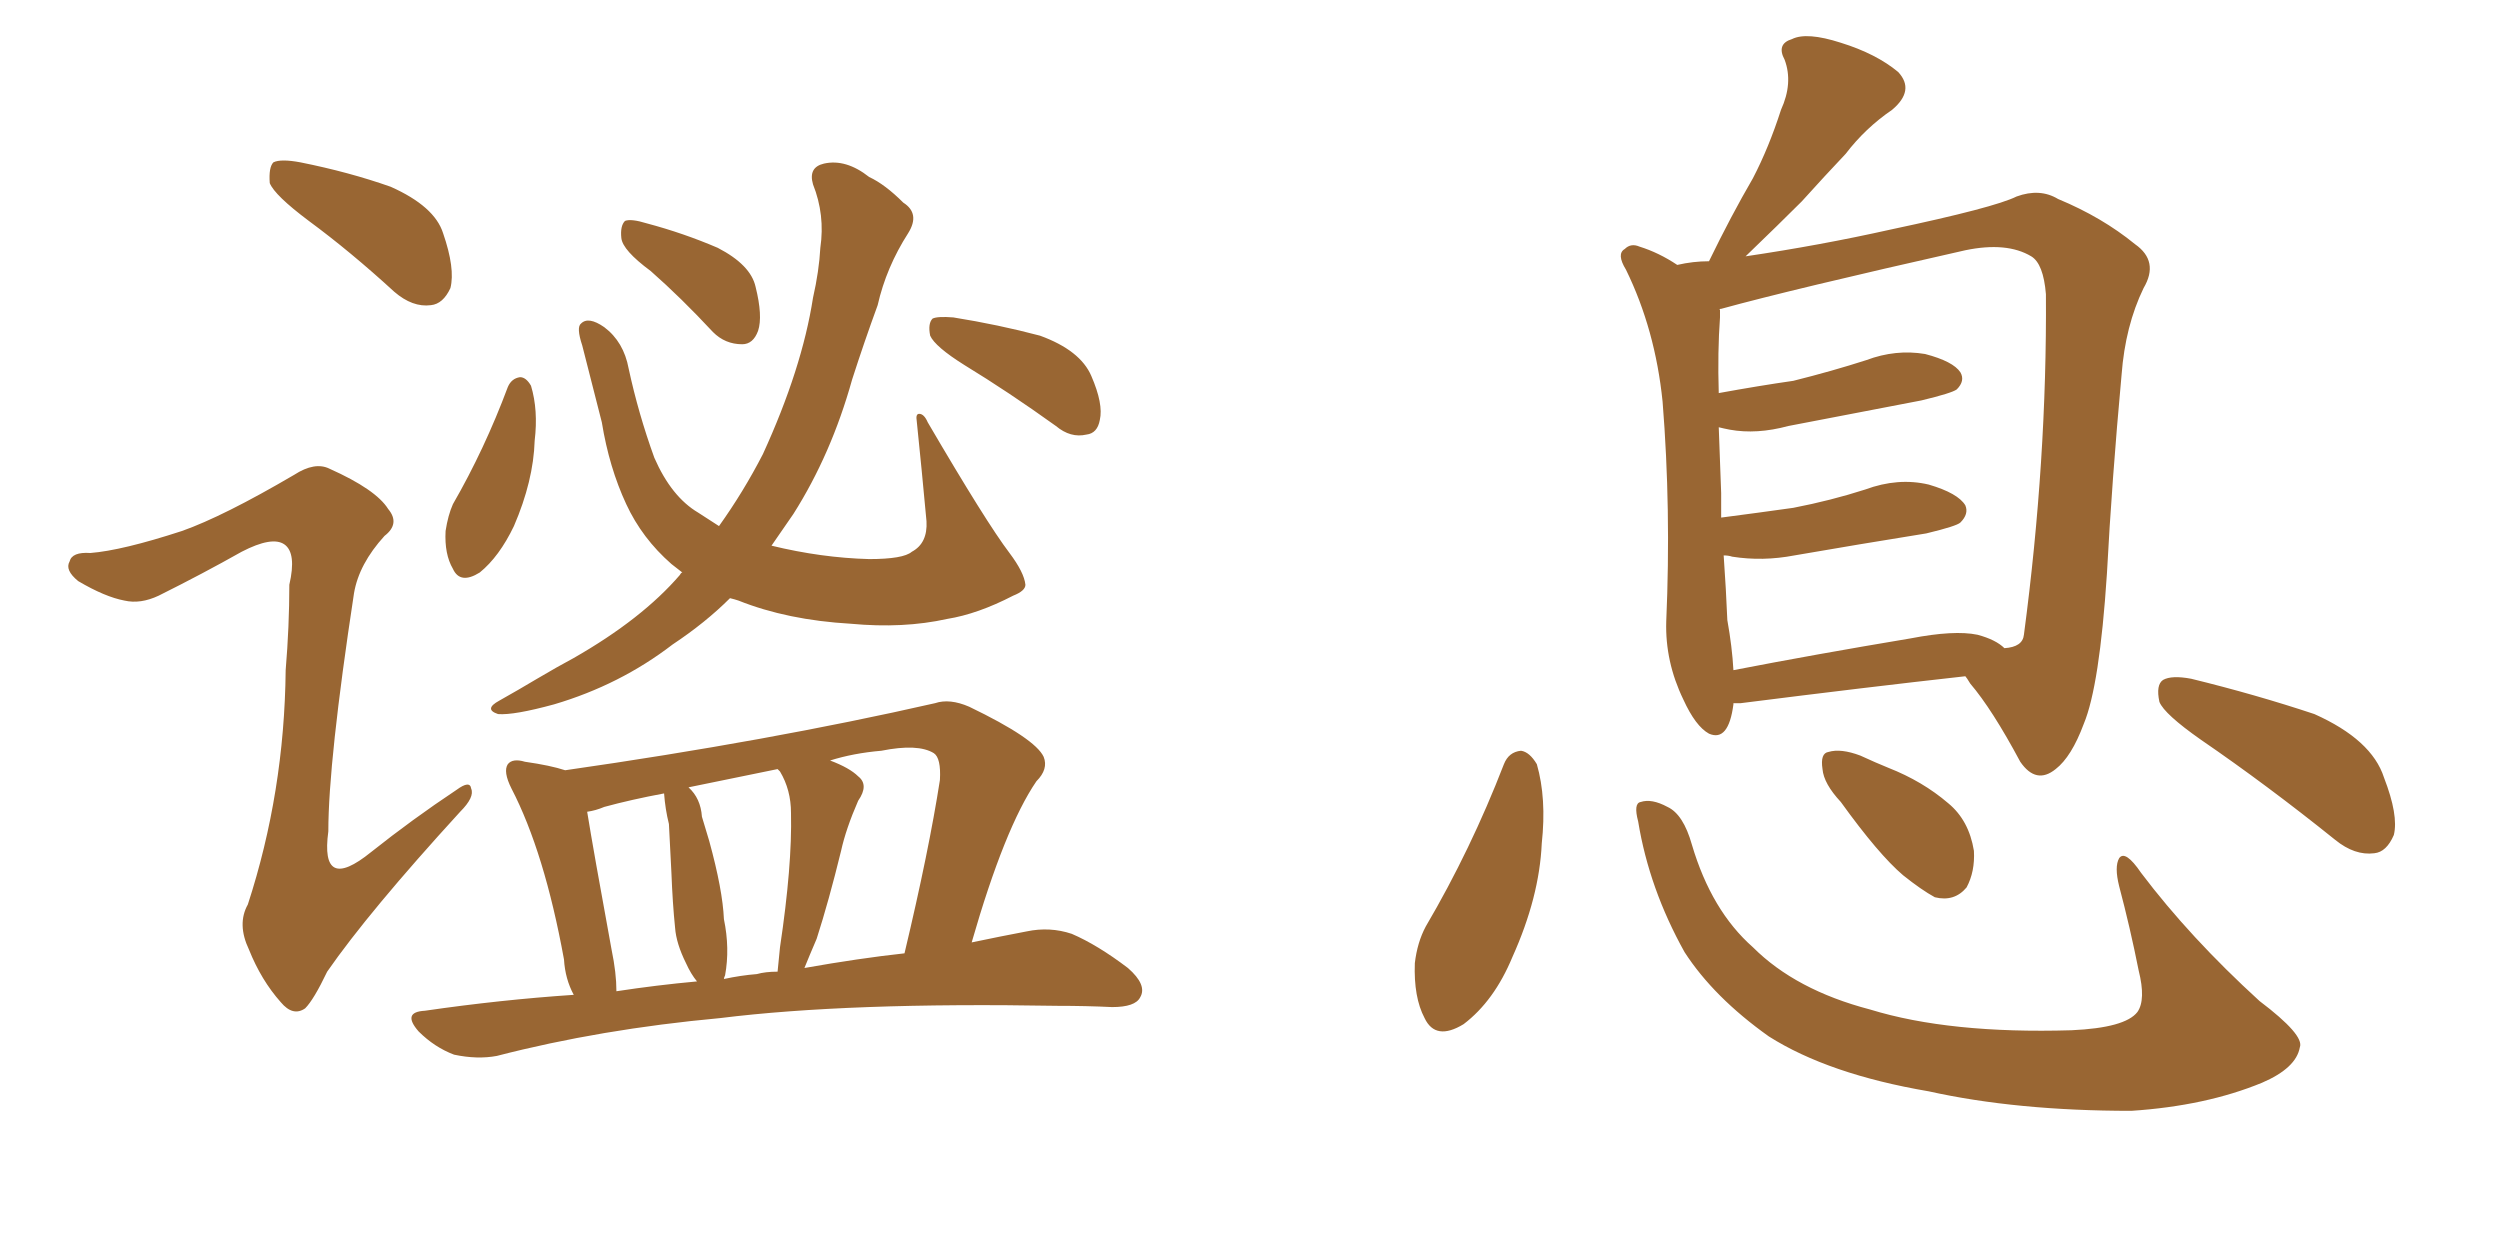 <svg xmlns="http://www.w3.org/2000/svg" xmlns:xlink="http://www.w3.org/1999/xlink" width="300" height="150"><path fill="#996633" padding="10" d="M37.06 26.51L37.06 26.51Q32.96 23.44 32.37 21.97L32.37 21.97Q32.23 20.07 32.81 19.48L32.81 19.48Q33.69 19.04 36.04 19.48L36.04 19.48Q41.89 20.65 46.88 22.41L46.88 22.41Q52.15 24.76 53.17 27.98L53.17 27.98Q54.64 32.23 54.05 34.57L54.05 34.57Q53.17 36.47 51.71 36.62L51.71 36.62Q49.51 36.91 47.31 35.01L47.31 35.01Q42.04 30.18 37.06 26.51ZM21.83 63.72L21.83 63.72Q26.81 61.96 35.30 56.98L35.30 56.98Q37.79 55.37 39.55 56.25L39.55 56.25Q45.12 58.74 46.58 61.08L46.58 61.08Q48.05 62.84 46.14 64.31L46.14 64.31Q43.07 67.68 42.48 71.19L42.48 71.19Q39.40 91.41 39.40 99.76L39.40 99.76Q38.38 107.23 44.53 102.25L44.53 102.25Q49.51 98.29 54.79 94.78L54.79 94.78Q56.40 93.60 56.54 94.63L56.54 94.63Q56.98 95.65 55.22 97.41L55.22 97.41Q44.24 109.42 39.26 116.60L39.26 116.60Q37.65 119.97 36.62 121.00L36.62 121.00Q35.16 122.02 33.69 120.26L33.69 120.26Q31.35 117.63 29.88 113.96L29.88 113.96Q28.42 110.89 29.74 108.54L29.74 108.54Q34.13 95.07 34.28 80.42L34.28 80.42Q34.72 75.15 34.72 70.17L34.72 70.17Q35.60 66.36 34.13 65.33L34.13 65.33Q32.67 64.31 29.00 66.21L29.00 66.21Q24.32 68.85 19.04 71.48L19.04 71.48Q16.85 72.51 14.94 72.07L14.94 72.07Q12.60 71.63 9.38 69.73L9.38 69.73Q7.76 68.41 8.35 67.38L8.35 67.38Q8.64 66.21 10.84 66.36L10.84 66.36Q14.65 66.06 21.83 63.72ZM60.94 46.44L60.94 46.44Q61.38 45.41 62.40 45.26L62.40 45.26Q63.13 45.26 63.72 46.29L63.72 46.29Q64.60 49.22 64.16 52.88L64.16 52.88Q64.01 57.71 61.67 63.13L61.67 63.13Q59.91 66.80 57.57 68.70L57.57 68.70Q55.22 70.17 54.35 68.26L54.35 68.26Q53.32 66.50 53.47 63.72L53.47 63.72Q53.76 61.82 54.35 60.50L54.35 60.50Q58.15 53.91 60.94 46.44ZM78.08 32.52L78.08 32.52Q74.71 30.03 74.56 28.56L74.56 28.56Q74.41 27.10 75 26.51L75 26.51Q75.73 26.22 77.64 26.81L77.64 26.81Q82.03 27.98 86.13 29.74L86.13 29.74Q90.09 31.79 90.67 34.42L90.67 34.42Q91.55 37.94 90.97 39.70L90.97 39.70Q90.38 41.31 89.06 41.31L89.06 41.31Q87.01 41.31 85.55 39.84L85.55 39.84Q81.74 35.74 78.08 32.52ZM115.72 43.80L115.72 43.80Q112.21 41.60 111.62 40.28L111.62 40.28Q111.33 38.82 111.91 38.23L111.91 38.23Q112.50 37.94 114.40 38.09L114.40 38.09Q119.82 38.96 124.80 40.28L124.80 40.28Q129.64 42.04 130.96 45.12L130.96 45.12Q132.42 48.49 131.98 50.39L131.98 50.39Q131.69 52.00 130.37 52.15L130.37 52.15Q128.47 52.59 126.71 51.12L126.71 51.12Q121.00 47.02 115.72 43.80ZM81.88 68.70L81.88 68.70Q81.15 68.12 80.57 67.68L80.57 67.68Q77.05 64.60 75.15 60.50L75.15 60.50Q73.10 56.10 72.22 50.68L72.22 50.68Q70.46 43.80 69.87 41.46L69.87 41.46Q69.14 39.26 69.73 38.82L69.73 38.82Q70.61 37.94 72.51 39.26L72.51 39.26Q74.85 41.02 75.44 44.24L75.44 44.24Q76.61 49.66 78.52 54.93L78.52 54.93Q80.57 59.62 83.79 61.52L83.79 61.52Q84.96 62.26 86.28 63.13L86.28 63.13Q89.21 59.03 91.55 54.49L91.55 54.49Q96.24 44.24 97.56 35.74L97.56 35.74Q98.29 32.52 98.44 29.74L98.44 29.74Q99.02 25.78 97.56 22.12L97.56 22.12Q96.97 20.07 98.88 19.63L98.88 19.63Q101.51 19.04 104.30 21.24L104.30 21.24Q106.20 22.12 108.40 24.32L108.40 24.32Q110.45 25.63 108.98 27.98L108.98 27.98Q106.35 32.08 105.32 36.62L105.32 36.62Q103.71 41.02 102.25 45.56L102.25 45.56Q99.76 54.49 95.21 61.67L95.21 61.67Q93.90 63.57 92.58 65.48L92.58 65.48Q98.58 66.94 104.30 67.09L104.30 67.09Q108.40 67.09 109.42 66.21L109.42 66.21Q111.33 65.19 111.18 62.55L111.18 62.55Q110.60 56.25 110.01 50.54L110.01 50.54Q109.86 49.66 110.30 49.66L110.30 49.66Q110.89 49.66 111.33 50.68L111.33 50.68Q118.36 62.70 121.14 66.36L121.14 66.36Q122.90 68.70 123.05 70.17L123.05 70.17Q123.05 70.90 121.58 71.48L121.58 71.48Q117.33 73.68 113.67 74.27L113.67 74.27Q108.40 75.44 102.10 74.85L102.10 74.85Q94.48 74.41 88.62 72.07L88.62 72.07Q88.18 71.92 87.60 71.78L87.60 71.78Q84.67 74.71 80.71 77.34L80.71 77.34Q74.41 82.18 66.50 84.52L66.50 84.52Q61.67 85.84 59.77 85.69L59.77 85.69Q58.01 85.11 59.91 84.08L59.91 84.08Q62.26 82.76 64.45 81.45L64.45 81.45Q66.94 79.98 68.85 78.96L68.85 78.96Q77.05 74.27 81.59 68.99L81.59 68.99Q81.74 68.70 81.88 68.70ZM68.85 119.38L68.85 119.38Q67.82 117.48 67.68 115.14L67.68 115.14Q65.33 102.25 61.38 94.63L61.38 94.63Q60.35 92.58 60.94 91.70L60.94 91.70Q61.52 90.97 62.99 91.41L62.99 91.41Q66.06 91.85 67.82 92.43L67.82 92.43Q92.29 88.92 112.21 84.38L112.21 84.38Q113.96 83.79 116.31 84.81L116.31 84.81Q124.22 88.62 125.24 90.82L125.24 90.82Q125.83 92.29 124.37 93.75L124.37 93.75Q120.56 99.32 116.60 113.09L116.60 113.09Q120.12 112.35 123.19 111.77L123.19 111.77Q125.98 111.18 128.61 112.06L128.61 112.06Q131.69 113.38 135.35 116.16L135.35 116.16Q137.70 118.21 136.82 119.68L136.82 119.68Q136.23 120.85 133.45 120.85L133.45 120.85Q130.37 120.70 126.86 120.70L126.86 120.70Q101.81 120.26 86.43 122.17L86.43 122.17Q72.07 123.49 59.62 126.71L59.62 126.71Q57.28 127.15 54.49 126.56L54.49 126.56Q52.15 125.68 50.24 123.78L50.24 123.78Q48.19 121.44 50.98 121.29L50.98 121.29Q60.06 119.97 68.85 119.38ZM96.53 116.16L96.53 116.16Q103.13 114.99 108.54 114.40L108.54 114.40Q111.47 102.10 112.79 93.60L112.79 93.60Q112.94 90.97 112.06 90.38L112.06 90.38Q110.16 89.21 105.76 90.09L105.76 90.09Q102.39 90.38 99.61 91.26L99.61 91.26Q101.95 92.14 102.98 93.16L102.98 93.16Q104.30 94.19 102.98 96.09L102.98 96.09Q101.51 99.46 100.93 102.10L100.93 102.10Q99.46 108.11 98.00 112.65L98.00 112.65Q97.12 114.70 96.53 116.16ZM90.82 116.89L90.82 116.89Q91.85 116.60 93.31 116.60L93.31 116.60Q93.46 115.14 93.60 113.67L93.60 113.67Q95.07 103.86 94.92 97.56L94.92 97.56Q94.92 94.78 93.60 92.58L93.60 92.58Q93.31 92.29 93.31 92.29L93.31 92.29Q87.60 93.46 82.62 94.48L82.62 94.48Q84.08 95.80 84.23 98.00L84.23 98.00Q84.67 99.46 85.11 100.93L85.11 100.93Q86.72 106.79 86.87 110.30L86.87 110.30Q87.60 113.82 87.01 117.04L87.01 117.04Q86.87 117.33 86.87 117.48L86.87 117.48Q88.92 117.04 90.82 116.89ZM73.97 118.95L73.97 118.95L73.97 118.95Q78.81 118.21 83.64 117.77L83.64 117.77Q82.91 116.89 82.32 115.58L82.32 115.58Q81.15 113.23 81.01 111.33L81.01 111.33Q80.71 108.40 80.57 104.74L80.57 104.74Q80.42 101.51 80.27 98.88L80.27 98.88Q79.83 97.12 79.69 95.21L79.69 95.21Q75.73 95.95 72.51 96.83L72.51 96.83Q71.48 97.27 70.46 97.41L70.46 97.41Q71.19 101.95 73.39 113.96L73.39 113.96Q73.97 116.75 73.97 118.95ZM208.01 84.38L208.01 84.38Q208.01 84.38 208.01 84.52L208.01 84.52Q207.42 89.06 205.08 88.04L205.08 88.04Q203.47 87.16 202.00 83.94L202.00 83.94Q199.80 79.39 199.95 74.56L199.95 74.56Q200.54 61.08 199.51 48.19L199.51 48.19Q198.63 39.55 195.12 32.37L195.12 32.37Q193.95 30.47 194.97 29.88L194.97 29.88Q195.70 29.15 196.73 29.59L196.73 29.59Q199.07 30.32 201.27 31.79L201.27 31.79Q203.17 31.35 205.08 31.35L205.08 31.35Q207.71 25.93 210.35 21.39L210.35 21.39Q212.26 17.72 213.72 13.18L213.72 13.18Q215.19 9.96 214.16 7.18L214.16 7.18Q213.13 5.27 215.04 4.69L215.04 4.69Q216.80 3.81 220.90 5.13L220.90 5.13Q225.15 6.45 227.78 8.64L227.78 8.64Q229.83 10.84 227.05 13.18L227.05 13.18Q223.83 15.38 221.48 18.46L221.48 18.46Q218.99 21.09 216.21 24.17L216.21 24.17Q213.57 26.81 209.47 30.76L209.47 30.76Q218.41 29.44 226.90 27.54L226.90 27.54Q239.36 24.90 241.99 23.58L241.99 23.58Q244.78 22.56 246.97 23.88L246.97 23.88Q252.25 26.07 256.20 29.30L256.20 29.30Q259.13 31.35 257.23 34.57L257.23 34.57Q255.03 39.11 254.59 44.97L254.59 44.97Q253.42 57.71 252.83 68.85L252.83 68.85Q251.95 82.32 250.05 86.87L250.05 86.87Q248.58 90.82 246.68 92.29L246.68 92.29Q244.34 94.19 242.43 91.41L242.43 91.41Q239.06 85.11 236.43 82.03L236.43 82.03Q235.99 81.30 235.84 81.15L235.84 81.15Q223.97 82.47 208.89 84.38L208.89 84.38Q208.15 84.38 208.01 84.38ZM237.30 76.17L237.30 76.17Q239.50 76.76 240.53 77.78L240.53 77.78Q242.72 77.64 242.87 76.17L242.87 76.17Q245.65 55.22 245.51 35.30L245.51 35.30Q245.21 31.64 243.75 30.76L243.75 30.76Q240.82 29.00 235.84 30.03L235.84 30.03Q215.04 34.72 206.54 37.06L206.54 37.06Q206.25 37.06 206.40 37.21L206.40 37.21Q206.40 37.65 206.40 38.09L206.40 38.09Q206.10 42.19 206.25 47.17L206.25 47.17Q211.08 46.29 215.19 45.70L215.19 45.70Q219.87 44.53 223.97 43.21L223.97 43.21Q227.49 41.89 231.01 42.48L231.01 42.48Q234.38 43.36 235.25 44.68L235.25 44.68Q235.84 45.70 234.81 46.73L234.81 46.73Q234.23 47.17 230.57 48.05L230.57 48.05Q222.22 49.66 214.60 51.12L214.60 51.12Q210.79 52.15 207.57 51.56L207.57 51.56Q206.84 51.42 206.25 51.27L206.25 51.27Q206.40 55.08 206.54 59.18L206.54 59.18Q206.54 60.64 206.54 62.11L206.54 62.11Q211.08 61.52 215.19 60.94L215.19 60.94Q219.73 60.06 223.83 58.74L223.83 58.74Q227.78 57.28 231.45 58.15L231.45 58.15Q234.96 59.18 235.84 60.64L235.84 60.64Q236.28 61.67 235.25 62.70L235.25 62.70Q234.81 63.13 231.15 64.01L231.15 64.01Q222.95 65.33 215.33 66.65L215.33 66.65Q211.52 67.38 207.86 66.80L207.86 66.80Q207.42 66.65 206.84 66.65L206.84 66.65Q207.13 70.75 207.28 74.41L207.28 74.41Q207.86 77.64 208.01 80.42L208.01 80.42Q217.82 78.52 229.25 76.61L229.25 76.61Q234.52 75.59 237.30 76.17ZM180.47 91.70L180.47 91.70Q181.05 90.23 182.52 90.09L182.52 90.09Q183.54 90.23 184.42 91.70L184.42 91.70Q185.60 95.80 185.01 101.22L185.01 101.22Q184.72 107.67 181.49 114.84L181.49 114.84Q179.30 120.12 175.63 122.90L175.63 122.90Q172.27 124.95 170.95 122.17L170.95 122.17Q169.63 119.68 169.78 115.58L169.78 115.58Q170.07 113.09 171.09 111.18L171.09 111.18Q176.51 101.95 180.47 91.70ZM196.58 98.58L196.58 98.58Q196.00 96.39 196.88 96.24L196.88 96.24Q198.19 95.80 200.10 96.83L200.10 96.83Q202.00 97.71 203.03 101.37L203.03 101.37Q205.37 109.28 210.35 113.67L210.35 113.67Q215.48 118.80 224.41 121.14L224.41 121.14Q233.94 124.07 248.58 123.63L248.58 123.63Q255.03 123.34 256.49 121.44L256.49 121.44Q257.52 119.97 256.64 116.46L256.64 116.46Q255.62 111.33 254.30 106.35L254.30 106.35Q253.71 104.00 254.30 102.98L254.30 102.98Q255.03 101.95 256.93 104.74L256.93 104.74Q262.79 112.50 271.14 120.12L271.14 120.12Q276.56 124.22 275.98 125.68L275.98 125.68Q275.54 128.17 271.44 129.93L271.44 129.93Q264.70 132.71 255.76 133.30L255.76 133.30Q241.99 133.30 231.45 130.96L231.45 130.96Q219.43 128.91 212.26 124.37L212.26 124.37Q205.66 119.68 202.15 114.26L202.15 114.26Q197.90 106.64 196.58 98.58ZM220.90 96.24L220.90 96.24Q218.85 94.04 218.70 92.29L218.70 92.29Q218.41 90.38 219.43 90.23L219.43 90.23Q220.90 89.79 223.24 90.67L223.24 90.67Q225.15 91.55 226.61 92.14L226.61 92.14Q230.71 93.75 233.79 96.39L233.79 96.39Q236.28 98.44 236.87 102.10L236.87 102.10Q237.01 104.59 235.99 106.49L235.99 106.49Q234.52 108.25 232.18 107.67L232.18 107.67Q230.57 106.79 228.37 105.03L228.37 105.03Q225.44 102.54 220.90 96.24ZM264.11 88.77L264.11 88.77L264.11 88.77Q259.72 85.69 259.13 84.23L259.13 84.23Q258.69 82.18 259.57 81.59L259.57 81.59Q260.60 81.01 262.94 81.45L262.94 81.45Q270.70 83.35 277.73 85.69L277.73 85.69Q284.62 88.77 286.08 93.31L286.08 93.31Q287.84 97.85 287.26 100.20L287.26 100.20Q286.38 102.25 284.91 102.39L284.91 102.39Q282.57 102.69 280.22 100.78L280.22 100.78Q272.02 94.19 264.11 88.77Z"/></svg>
